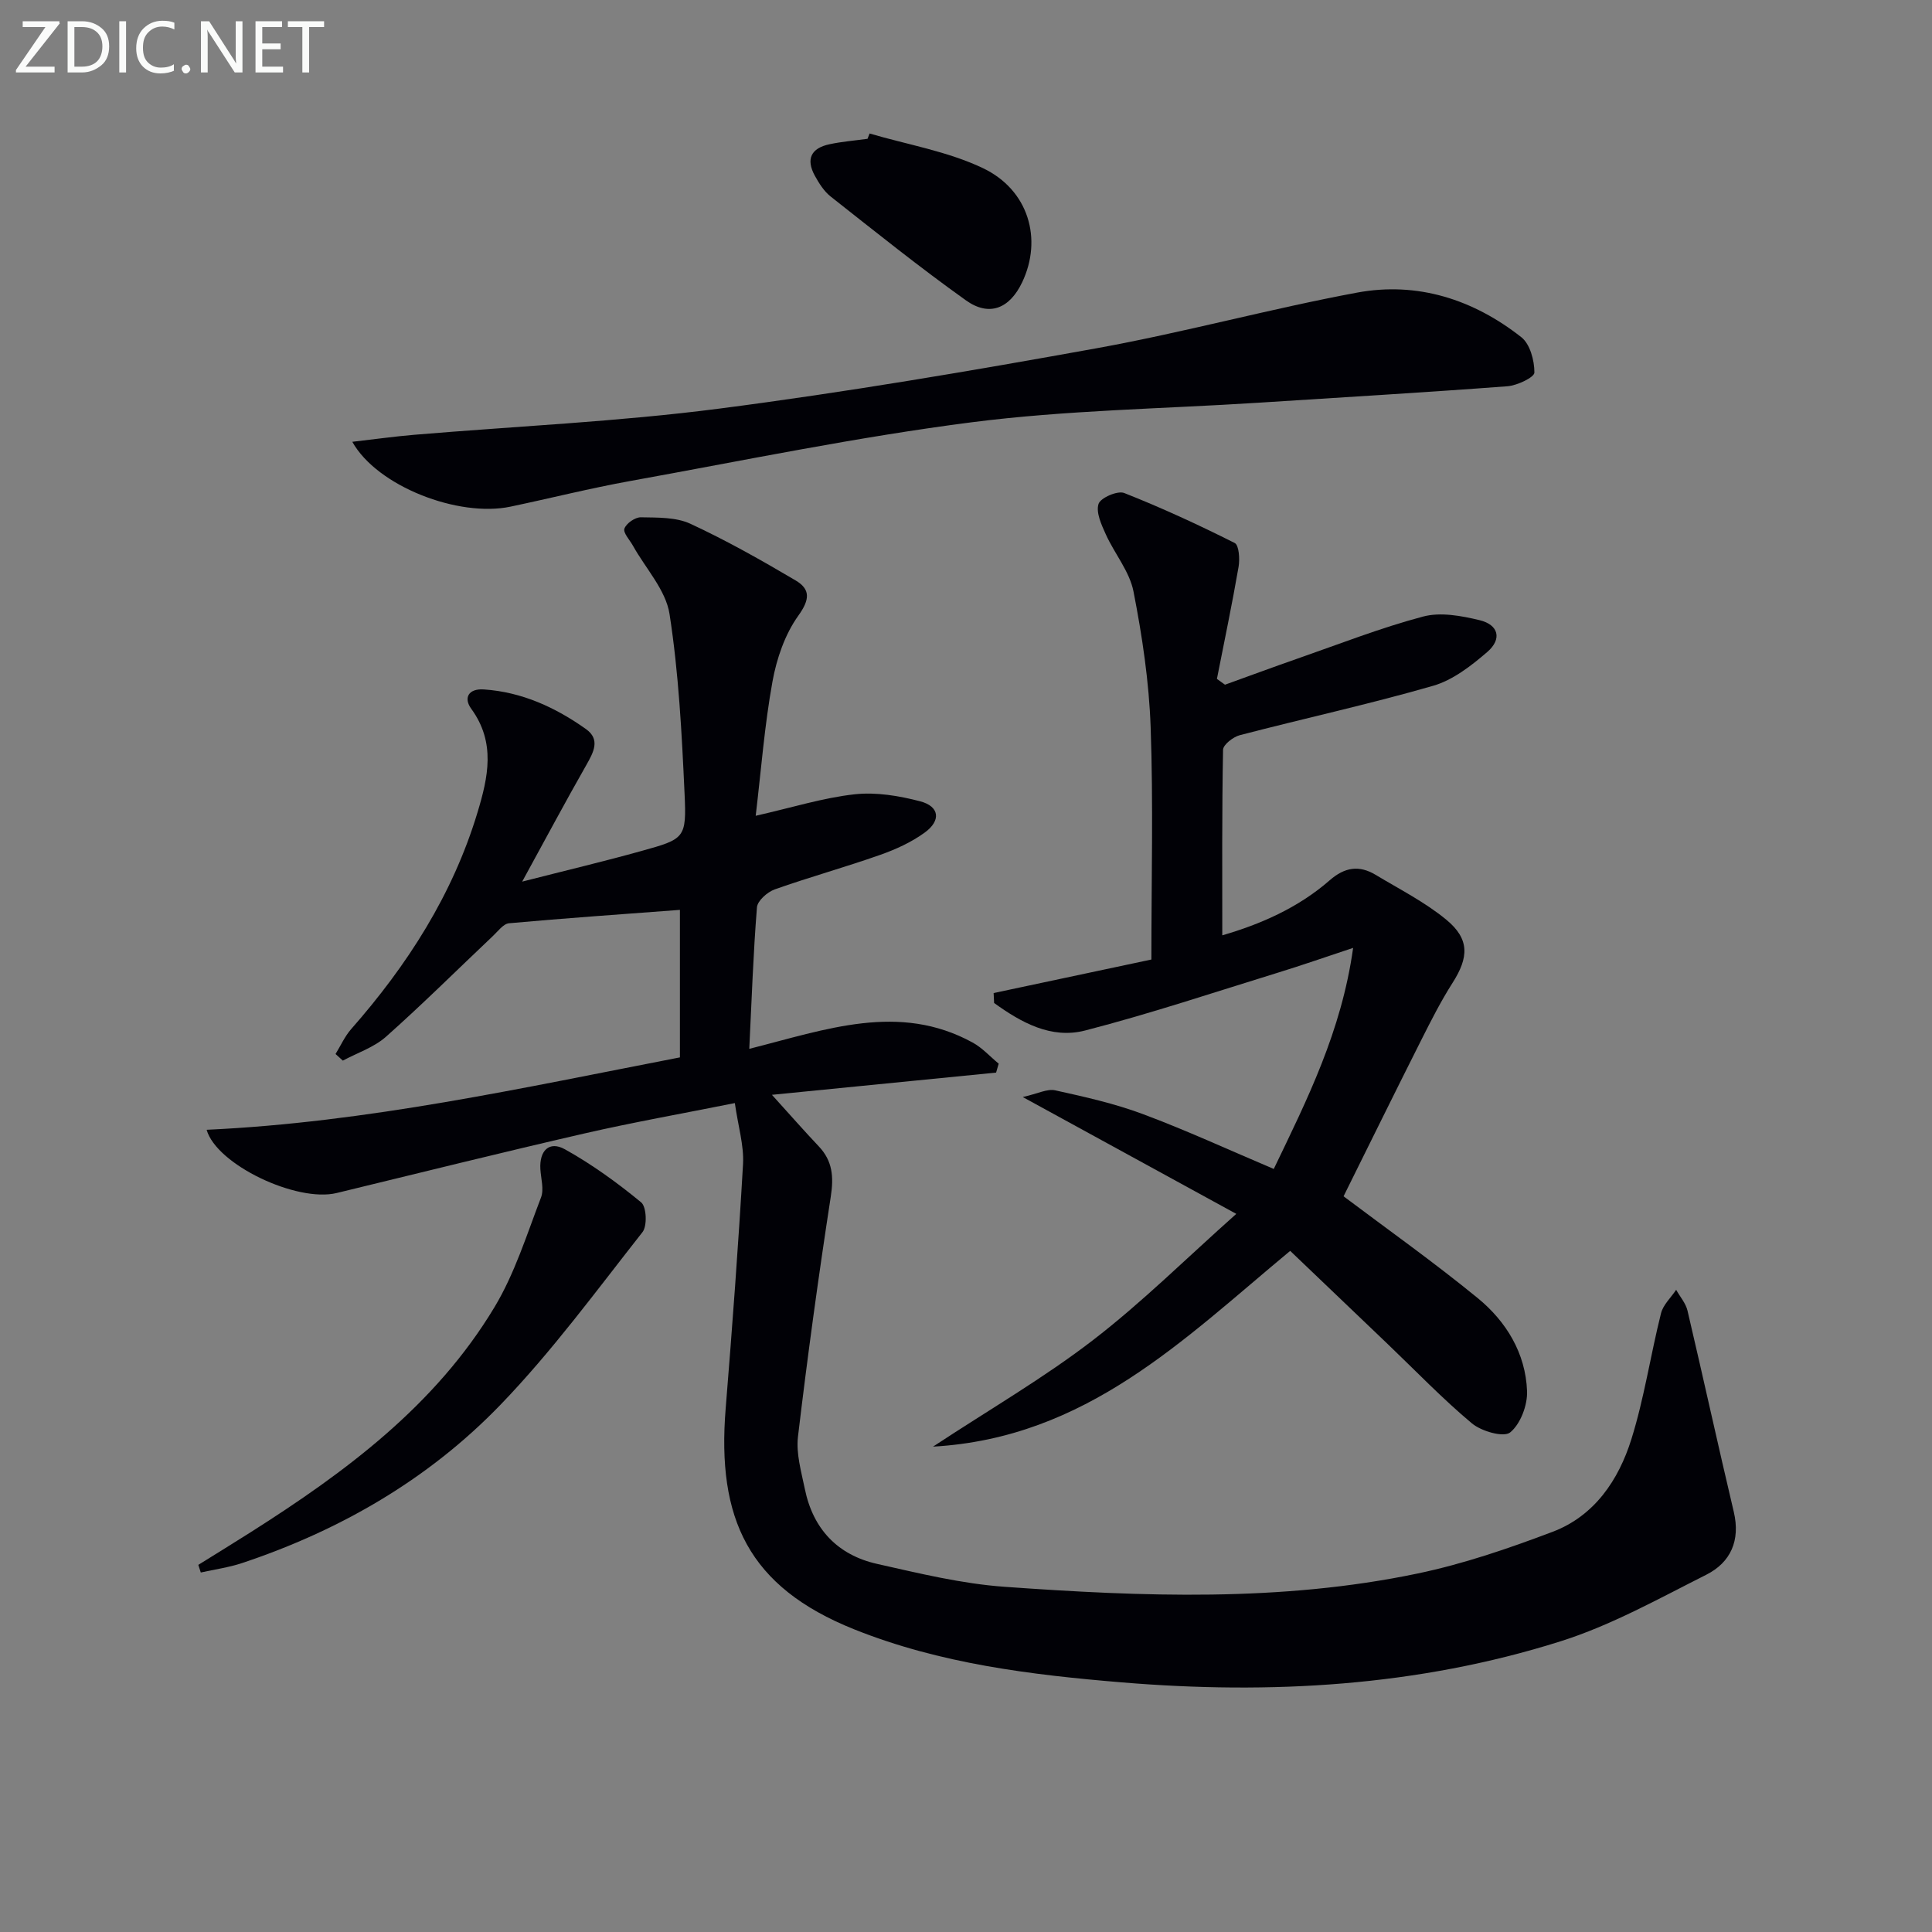 <svg enable-background="new 0 0 400 400" viewBox="0 0 400 400" xmlns="http://www.w3.org/2000/svg"><rect x="0" y="0" width="400" height="400" fill="#808080" stroke="none"/><path d="m152.14 228.38c-11.05 2.21-21.16 4-31.14 6.29-17.14 3.94-34.2 8.18-51.29 12.33-8.26 2.01-24.88-5.87-26.93-13.09 33.27-1.53 65.59-8.72 97.99-14.99 0-10.59 0-20.53 0-30.54-11.96.9-23.67 1.71-35.37 2.77-1.2.11-2.31 1.67-3.37 2.66-7.36 6.96-14.55 14.11-22.12 20.84-2.48 2.2-5.93 3.33-8.93 4.94-.5-.46-1.01-.92-1.51-1.37 1.06-1.72 1.91-3.64 3.22-5.14 11.66-13.26 21.03-27.84 26.17-44.87 2.2-7.28 3.81-14.47-1.29-21.46-1.63-2.23-.61-4.23 2.61-4.01 7.89.53 14.81 3.72 21.13 8.2 3.04 2.16 1.58 4.81.07 7.47-4.27 7.49-8.33 15.1-13.27 24.12 9.24-2.36 17-4.2 24.68-6.34 9-2.5 9.37-2.63 8.94-11.92-.57-12.41-1.21-24.89-3.11-37.14-.77-4.98-4.95-9.43-7.56-14.12-.67-1.21-2.09-2.7-1.78-3.57.39-1.09 2.22-2.36 3.4-2.34 3.45.07 7.26-.05 10.26 1.34 7.47 3.46 14.68 7.54 21.78 11.73 3.08 1.82 2.98 3.93.57 7.29-2.78 3.87-4.5 8.9-5.36 13.66-1.64 9.05-2.34 18.26-3.47 27.78 7.59-1.72 13.97-3.73 20.48-4.45 4.44-.49 9.22.31 13.6 1.46 3.97 1.05 4.34 3.97.92 6.46-2.76 2.01-6.03 3.5-9.28 4.64-7.2 2.54-14.58 4.58-21.78 7.13-1.52.54-3.57 2.35-3.68 3.71-.77 9.55-1.09 19.13-1.59 29.3 15.93-4.02 31-9.64 46.23-1.31 2 1.09 3.61 2.9 5.41 4.38-.18.62-.36 1.23-.54 1.85-15.18 1.5-30.36 3.01-46.41 4.6 3.72 4.1 6.64 7.44 9.69 10.66 2.89 3.05 3.12 6.34 2.49 10.44-2.55 16.52-4.82 33.09-6.79 49.69-.41 3.5.69 7.24 1.42 10.8 1.69 8.29 6.78 13.69 14.97 15.53 8.72 1.96 17.53 4.11 26.4 4.74 28.56 2.04 57.21 3.16 85.49-2.75 9.52-1.99 18.86-5.19 27.97-8.64 8.67-3.29 13.66-10.73 16.3-19.17 2.66-8.49 3.96-17.39 6.13-26.05.44-1.78 2.06-3.26 3.14-4.88.8 1.44 1.99 2.78 2.35 4.32 3.26 13.87 6.3 27.79 9.58 41.65 1.4 5.91-.63 10.47-5.69 13.02-9.89 4.98-19.73 10.49-30.22 13.8-29.54 9.32-60 11.04-90.76 8.49-18.89-1.57-37.64-3.86-55.43-10.98-21.96-8.79-28.46-22.94-26.62-45.7 1.37-16.88 2.63-33.77 3.6-50.68.2-3.85-1.02-7.79-1.7-12.58z" fill="#010106"/><path d="m280.15 196.25c-5.83 1.93-10.6 3.6-15.44 5.09-13.31 4.1-26.55 8.53-40.03 12.01-7.06 1.83-13.28-1.67-18.86-5.69-.03-.69-.06-1.37-.1-2.06 10.97-2.33 21.93-4.66 32.66-6.94 0-16.51.41-32.31-.15-48.07-.33-9.42-1.74-18.86-3.55-28.12-.81-4.16-3.93-7.84-5.74-11.85-.9-1.99-2.07-4.52-1.5-6.29.4-1.26 3.94-2.8 5.31-2.26 7.78 3.07 15.4 6.59 22.88 10.35.9.45 1.08 3.34.8 4.96-1.34 7.75-2.96 15.46-4.48 23.18.56.4 1.12.8 1.67 1.2 5.03-1.81 10.04-3.67 15.09-5.43 8.61-3 17.14-6.35 25.93-8.68 3.6-.96 7.92-.16 11.69.75 3.95.95 4.69 3.91 1.6 6.58-3.32 2.86-7.13 5.83-11.23 7.01-13.22 3.81-26.69 6.75-40.01 10.22-1.38.36-3.45 1.97-3.47 3.03-.24 12.77-.16 25.54-.16 38.41 7.73-2.24 15.63-5.62 22.23-11.39 3.12-2.73 6.11-3.18 9.51-1.14 4.96 2.99 10.23 5.65 14.66 9.31 4.85 4.01 4.64 7.79 1.27 13.07-2.41 3.78-4.45 7.81-6.47 11.82-5.5 10.92-10.9 21.9-16.09 32.36 8.82 6.64 18.56 13.54 27.78 21.08 5.91 4.84 9.92 11.42 10.21 19.26.11 2.91-1.36 6.81-3.5 8.55-1.34 1.08-5.95-.23-7.92-1.88-6.1-5.1-11.64-10.88-17.4-16.39-6.72-6.43-13.45-12.85-20.22-19.32-22.09 18.33-42.2 38.72-73.95 40.53 11.81-7.77 22.93-14.22 33.04-21.99 10.21-7.85 19.42-17.01 29.75-26.2-15.13-8.28-28.89-15.81-44.21-24.19 3.09-.69 5.05-1.75 6.71-1.39 6.12 1.35 12.3 2.73 18.16 4.92 9.01 3.36 17.76 7.4 27.1 11.36 6.89-14.33 14.02-28.48 16.43-45.77z" fill="#010106"/><path d="m72.94 91.47c4.71-.54 8.75-1.11 12.8-1.45 21.04-1.77 42.18-2.71 63.09-5.41 26.16-3.38 52.21-7.81 78.17-12.5 18.1-3.27 35.9-8.17 53.98-11.53 12.49-2.32 24.06 1.42 33.99 9.23 1.81 1.42 2.72 4.83 2.71 7.32 0 .99-3.56 2.69-5.59 2.84-17.24 1.3-34.49 2.31-51.74 3.42-19.74 1.26-39.61 1.53-59.19 4.04-23.68 3.04-47.12 7.9-70.64 12.15-8.32 1.5-16.53 3.57-24.8 5.31-10.81 2.29-27.64-4.21-32.78-13.42z" fill="#010106"/><path d="m41.06 323.99c3.61-2.25 7.23-4.47 10.81-6.74 19.67-12.48 38.28-26.26 50.51-46.62 4.2-6.98 6.68-15.02 9.63-22.7.65-1.69-.01-3.89-.13-5.85-.24-3.82 1.81-5.95 5.08-4.13 5.59 3.11 10.85 6.92 15.79 10.99 1.11.92 1.28 4.88.27 6.16-9.54 12.12-18.71 24.66-29.39 35.73-14.85 15.4-33.14 25.99-53.5 32.78-2.76.92-5.7 1.32-8.56 1.96-.16-.52-.34-1.05-.51-1.58z" fill="#010106"/><path d="m180.04 27.64c7.85 2.31 16.14 3.69 23.44 7.16 9.52 4.52 12.39 14.74 8.15 23.64-2.59 5.44-6.8 7.2-11.65 3.74-9.58-6.83-18.76-14.21-28-21.49-1.38-1.09-2.42-2.75-3.29-4.33-1.86-3.42-.79-5.69 3.07-6.5 2.58-.55 5.23-.76 7.85-1.12.14-.37.29-.74.43-1.1z" fill="#010106"/><g fill="#fafbfa"><path d="m12.4 4.8-7.1 9h6v1.2h-8v-.5l6.1-8.9h-4.7v-1.2h7.6v.4z"/><path d="m14 14v-9.6h3c1.6 0 2.9.5 4 1.4s1.6 2.2 1.6 3.8-.5 3-1.6 3.9-2.4 1.5-4 1.5h-3zm1.4-8.4v8.2h1.6c1.3 0 2.4-.4 3.1-1.1s1.1-1.8 1.1-3.1-.4-2.3-1.2-3-1.8-1-3.1-1z"/><path d="m26.1 4.4v10.6h-1.4v-10.6z"/><path d="m36.1 14.6c-.8.4-1.8.6-2.9.6-1.5 0-2.7-.5-3.6-1.4s-1.4-2.2-1.4-3.8c0-1.7.5-3.1 1.5-4.1s2.3-1.6 3.9-1.6c1 0 1.8.1 2.5.4v1.4c-.8-.4-1.6-.6-2.5-.6-1.2 0-2.1.4-2.9 1.2s-1.1 1.8-1.1 3.2c0 1.3.3 2.3 1 3s1.6 1.1 2.7 1.1c1 0 2-.2 2.7-.7v1.3z"/><path d="m37.6 14.3c0-.2.1-.5.3-.6s.4-.3.6-.3c.3 0 .5.1.6.3s.3.4.3.6-.1.4-.3.6-.4.3-.6.3c-.3 0-.5-.1-.6-.3s-.3-.4-.3-.6z"/><path d="m50.2 15h-1.6l-5.3-8.2c-.2-.2-.3-.5-.4-.7 0 .2.1.7.1 1.5v7.4h-1.4v-10.6h1.7l5.2 8.1c.2.4.4.6.4.7 0-.3-.1-.8-.1-1.5v-7.3h1.4z"/><path d="m58.6 15h-5.7v-10.6h5.5v1.2h-4.1v3.4h3.8v1.2h-3.8v3.6h4.3z"/><path d="m67.1 5.6h-3.1v9.4h-1.4v-9.4h-3v-1.2h7.5z"/></g></svg>